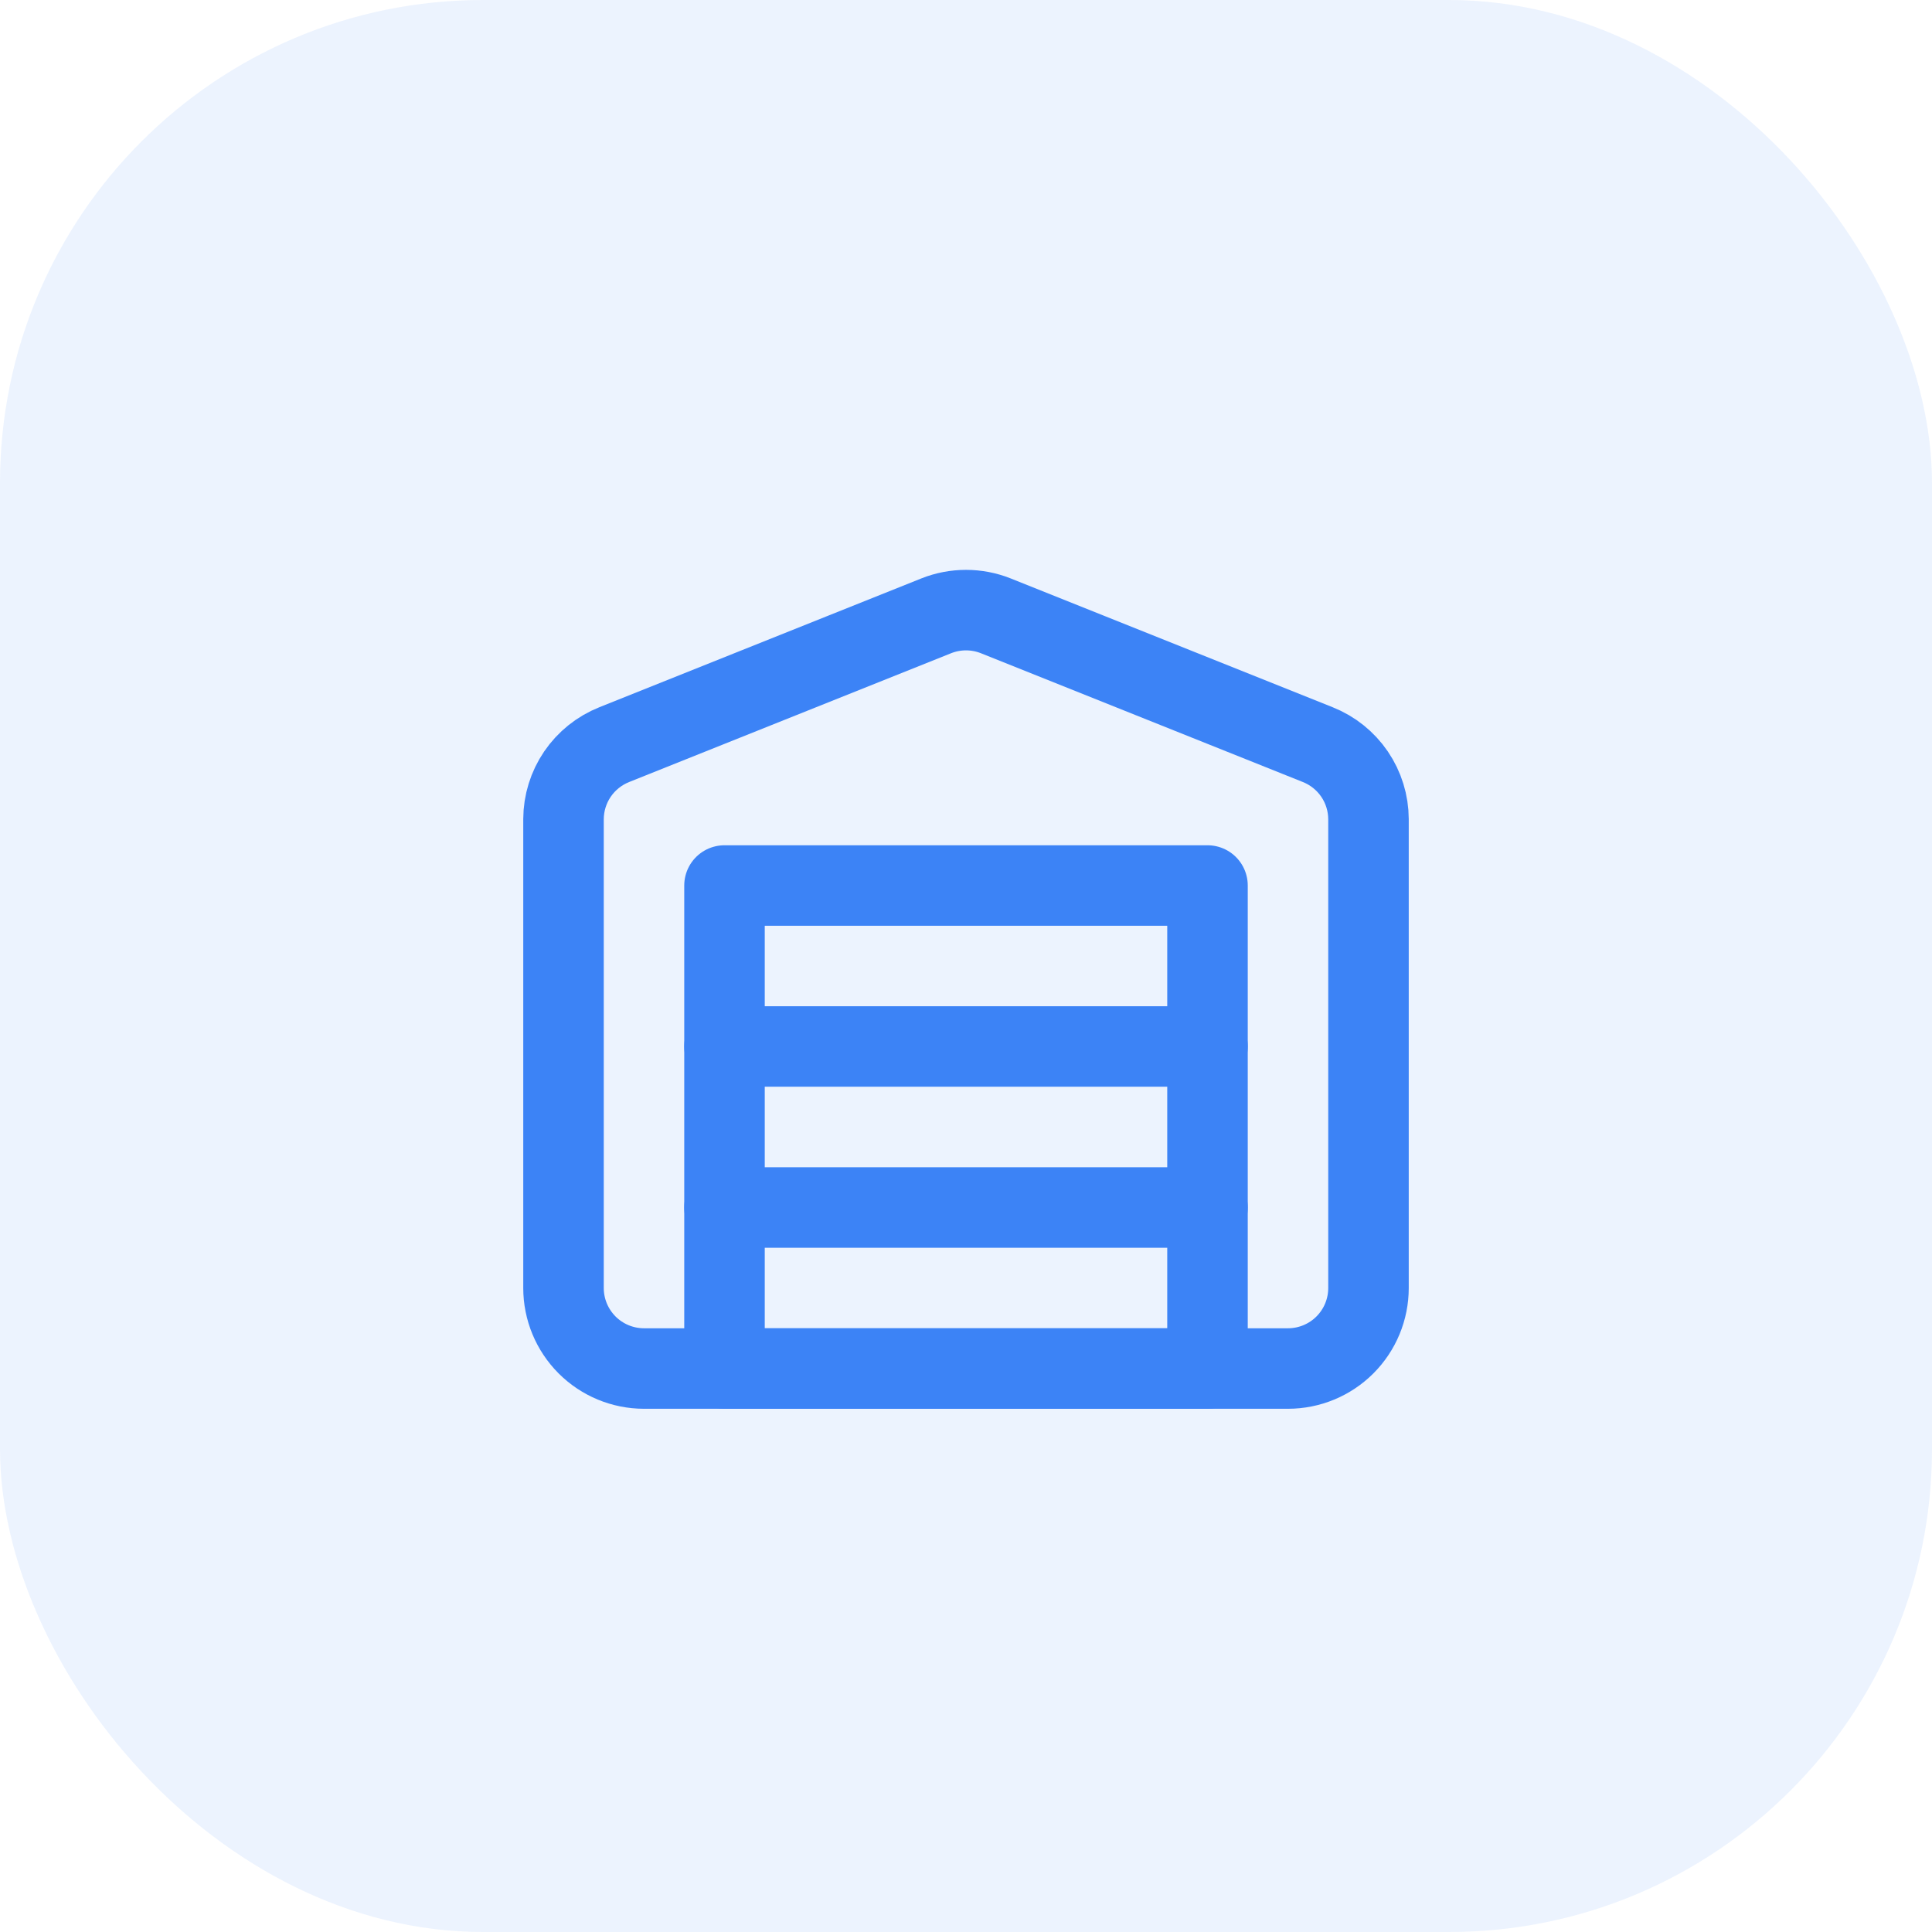 <svg width="64" height="64" viewBox="0 0 64 64" fill="none" xmlns="http://www.w3.org/2000/svg">
<rect width="64" height="64" rx="16" fill="#3C83F6" fill-opacity="0.1"/>
<path d="M45.333 27.134V42.667C45.333 43.374 45.053 44.052 44.552 44.553C44.052 45.053 43.374 45.334 42.667 45.334H21.333C20.626 45.334 19.948 45.053 19.448 44.553C18.948 44.052 18.667 43.374 18.667 42.667V27.134C18.669 26.602 18.83 26.083 19.129 25.643C19.429 25.204 19.853 24.864 20.347 24.667L31.013 20.4C31.647 20.148 32.353 20.148 32.987 20.4L43.653 24.667C44.148 24.864 44.571 25.204 44.871 25.643C45.17 26.083 45.331 26.602 45.333 27.134Z" stroke="#3C83F6" stroke-width="2.667" stroke-linecap="round" stroke-linejoin="round"/>
<path d="M24 40H40" stroke="#3C83F6" stroke-width="2.667" stroke-linecap="round" stroke-linejoin="round"/>
<path d="M24 34.666H40" stroke="#3C83F6" stroke-width="2.667" stroke-linecap="round" stroke-linejoin="round"/>
<path d="M40 29.334H24V45.334H40V29.334Z" stroke="#3C83F6" stroke-width="2.667" stroke-linecap="round" stroke-linejoin="round"/>
</svg>

